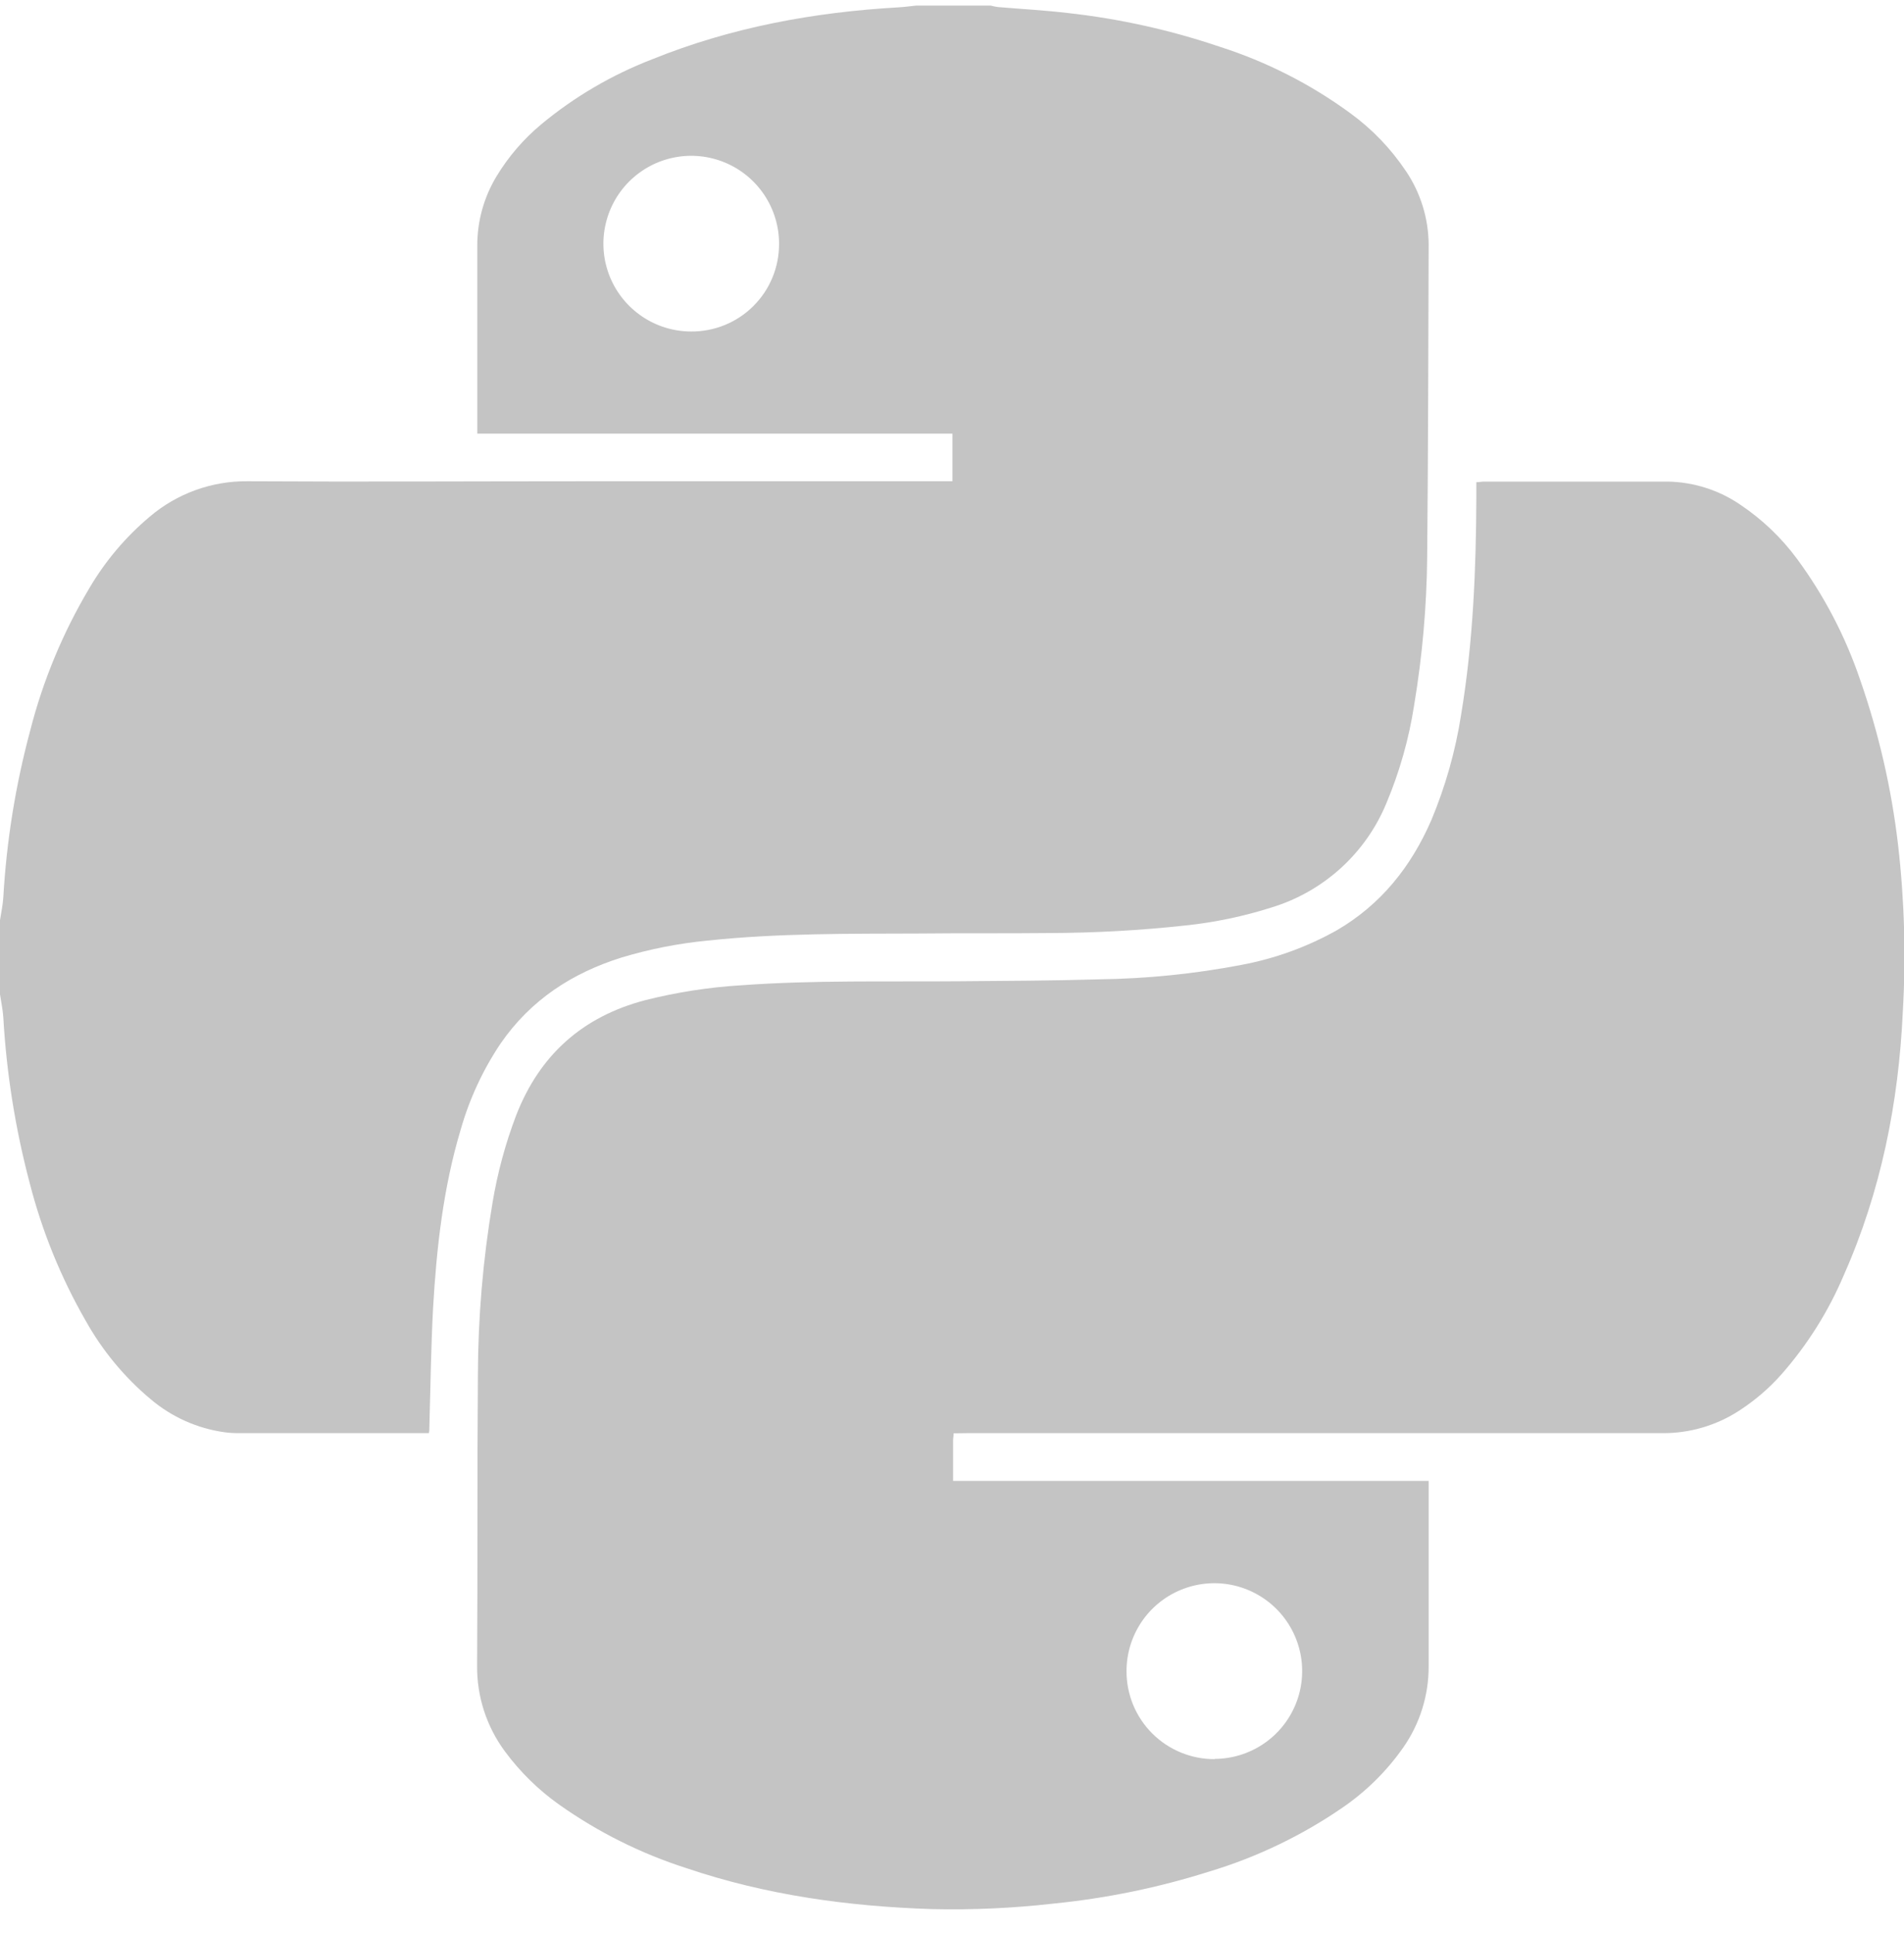 <svg width="65" height="66" viewBox="0 0 65 66" fill="none" xmlns="http://www.w3.org/2000/svg">
<g clip-path="url(#clip0_2259_2569)">
<path d="M0 33.945V31.413C0.039 31.154 0.097 30.894 0.113 30.633C0.223 28.712 0.53 26.807 1.029 24.948C1.465 23.235 2.147 21.595 3.052 20.076C3.594 19.153 4.29 18.329 5.11 17.64C6.042 16.846 7.23 16.416 8.454 16.429C12.322 16.452 16.193 16.429 20.062 16.429H32.514V14.803H16.294V14.456C16.294 12.437 16.294 10.417 16.294 8.396C16.29 7.557 16.518 6.733 16.953 6.015C17.359 5.345 17.874 4.747 18.476 4.245C19.608 3.305 20.887 2.556 22.26 2.026C24.962 0.933 27.781 0.415 30.685 0.25C30.883 0.238 31.074 0.211 31.28 0.19H33.819C33.899 0.212 33.98 0.228 34.062 0.24C34.862 0.308 35.665 0.351 36.461 0.445C38.227 0.641 39.965 1.028 41.647 1.598C43.242 2.109 44.743 2.873 46.094 3.862C46.84 4.404 47.483 5.074 47.996 5.84C48.493 6.576 48.763 7.442 48.772 8.33C48.761 11.885 48.755 15.437 48.722 18.99C48.707 20.691 48.558 22.388 48.278 24.065C48.101 25.217 47.783 26.342 47.331 27.416C46.983 28.261 46.451 29.019 45.775 29.634C45.099 30.249 44.295 30.707 43.421 30.975C42.465 31.28 41.48 31.486 40.483 31.592C38.93 31.762 37.369 31.848 35.807 31.852C34.348 31.868 32.889 31.852 31.43 31.868C29 31.878 26.567 31.852 24.145 32.111C23.156 32.207 22.179 32.399 21.227 32.685C19.531 33.214 18.116 34.138 17.093 35.618C16.485 36.523 16.024 37.519 15.726 38.567C15.13 40.556 14.903 42.601 14.784 44.662C14.712 46.012 14.697 47.366 14.658 48.718C14.658 48.78 14.658 48.84 14.642 48.924H8.133C7.974 48.924 7.816 48.914 7.659 48.893C6.732 48.763 5.86 48.372 5.145 47.767C4.249 47.018 3.498 46.111 2.928 45.092C2.079 43.615 1.434 42.029 1.012 40.379C0.524 38.531 0.222 36.639 0.113 34.731C0.097 34.469 0.039 34.21 0 33.945ZM26.596 8.326C26.598 7.733 26.423 7.153 26.095 6.659C25.767 6.165 25.3 5.779 24.753 5.551C24.205 5.322 23.603 5.261 23.021 5.375C22.439 5.489 21.904 5.774 21.483 6.192C21.063 6.61 20.776 7.144 20.659 7.725C20.541 8.306 20.599 8.909 20.824 9.458C21.05 10.007 21.433 10.476 21.925 10.807C22.417 11.138 22.996 11.315 23.589 11.317C23.984 11.32 24.375 11.245 24.74 11.097C25.106 10.948 25.438 10.728 25.717 10.45C25.997 10.172 26.219 9.841 26.37 9.476C26.52 9.112 26.597 8.721 26.596 8.326Z" fill="#C4C4C4"/>
<path d="M32.554 48.93C32.554 49.035 32.537 49.107 32.537 49.179V50.554H33.772H48.772V50.931C48.772 52.909 48.772 54.885 48.772 56.863C48.78 57.864 48.476 58.842 47.901 59.662C47.342 60.458 46.645 61.148 45.843 61.7C44.449 62.66 42.914 63.398 41.293 63.887C39.56 64.436 37.775 64.804 35.965 64.984C34.589 65.141 33.204 65.204 31.819 65.172C28.963 65.081 26.156 64.696 23.439 63.776C21.887 63.28 20.421 62.548 19.091 61.607C18.381 61.104 17.756 60.491 17.239 59.791C16.611 58.944 16.277 57.915 16.288 56.861C16.309 53.551 16.288 50.242 16.315 46.932C16.321 44.966 16.487 43.004 16.813 41.066C16.982 40.044 17.253 39.041 17.622 38.073C18.422 36.015 19.885 34.706 22.026 34.144C23.105 33.872 24.207 33.701 25.318 33.634C27.788 33.455 30.257 33.519 32.737 33.498C34.334 33.484 35.931 33.48 37.525 33.432C39.154 33.41 40.776 33.246 42.376 32.94C43.52 32.727 44.622 32.327 45.638 31.757C47.148 30.876 48.175 29.583 48.864 27.997C49.346 26.845 49.687 25.64 49.879 24.407C50.29 21.937 50.391 19.447 50.401 16.95V16.46C50.511 16.46 50.591 16.44 50.671 16.44C52.755 16.44 54.838 16.44 56.921 16.44C57.815 16.453 58.685 16.73 59.421 17.236C60.168 17.737 60.822 18.364 61.356 19.089C62.278 20.343 63.002 21.731 63.502 23.205C64.139 25.032 64.574 26.924 64.798 28.846C65.016 30.739 65.07 32.646 64.959 34.548C64.815 37.651 64.214 40.669 62.946 43.528C62.422 44.766 61.701 45.912 60.812 46.922C60.39 47.397 59.906 47.812 59.372 48.157C58.597 48.661 57.691 48.928 56.767 48.924C48.848 48.924 40.929 48.924 33.01 48.924L32.554 48.93ZM41.468 60.045C42.061 60.042 42.64 59.864 43.131 59.533C43.623 59.202 44.005 58.732 44.23 58.184C44.455 57.636 44.512 57.033 44.395 56.452C44.277 55.871 43.99 55.338 43.57 54.92C43.15 54.502 42.615 54.218 42.034 54.103C41.452 53.989 40.85 54.05 40.303 54.278C39.756 54.506 39.288 54.891 38.96 55.384C38.632 55.877 38.457 56.457 38.458 57.05C38.457 57.445 38.534 57.837 38.685 58.202C38.836 58.567 39.058 58.899 39.338 59.178C39.618 59.457 39.95 59.678 40.316 59.828C40.681 59.978 41.073 60.055 41.468 60.053V60.045Z" fill="#C4C4C4"/>
</g>
<defs>
<clipPath id="clip0_2259_2569">
<rect width="65" height="65" fill="white" transform="translate(0 0.19)"/>
</clipPath>
</defs>
</svg>
